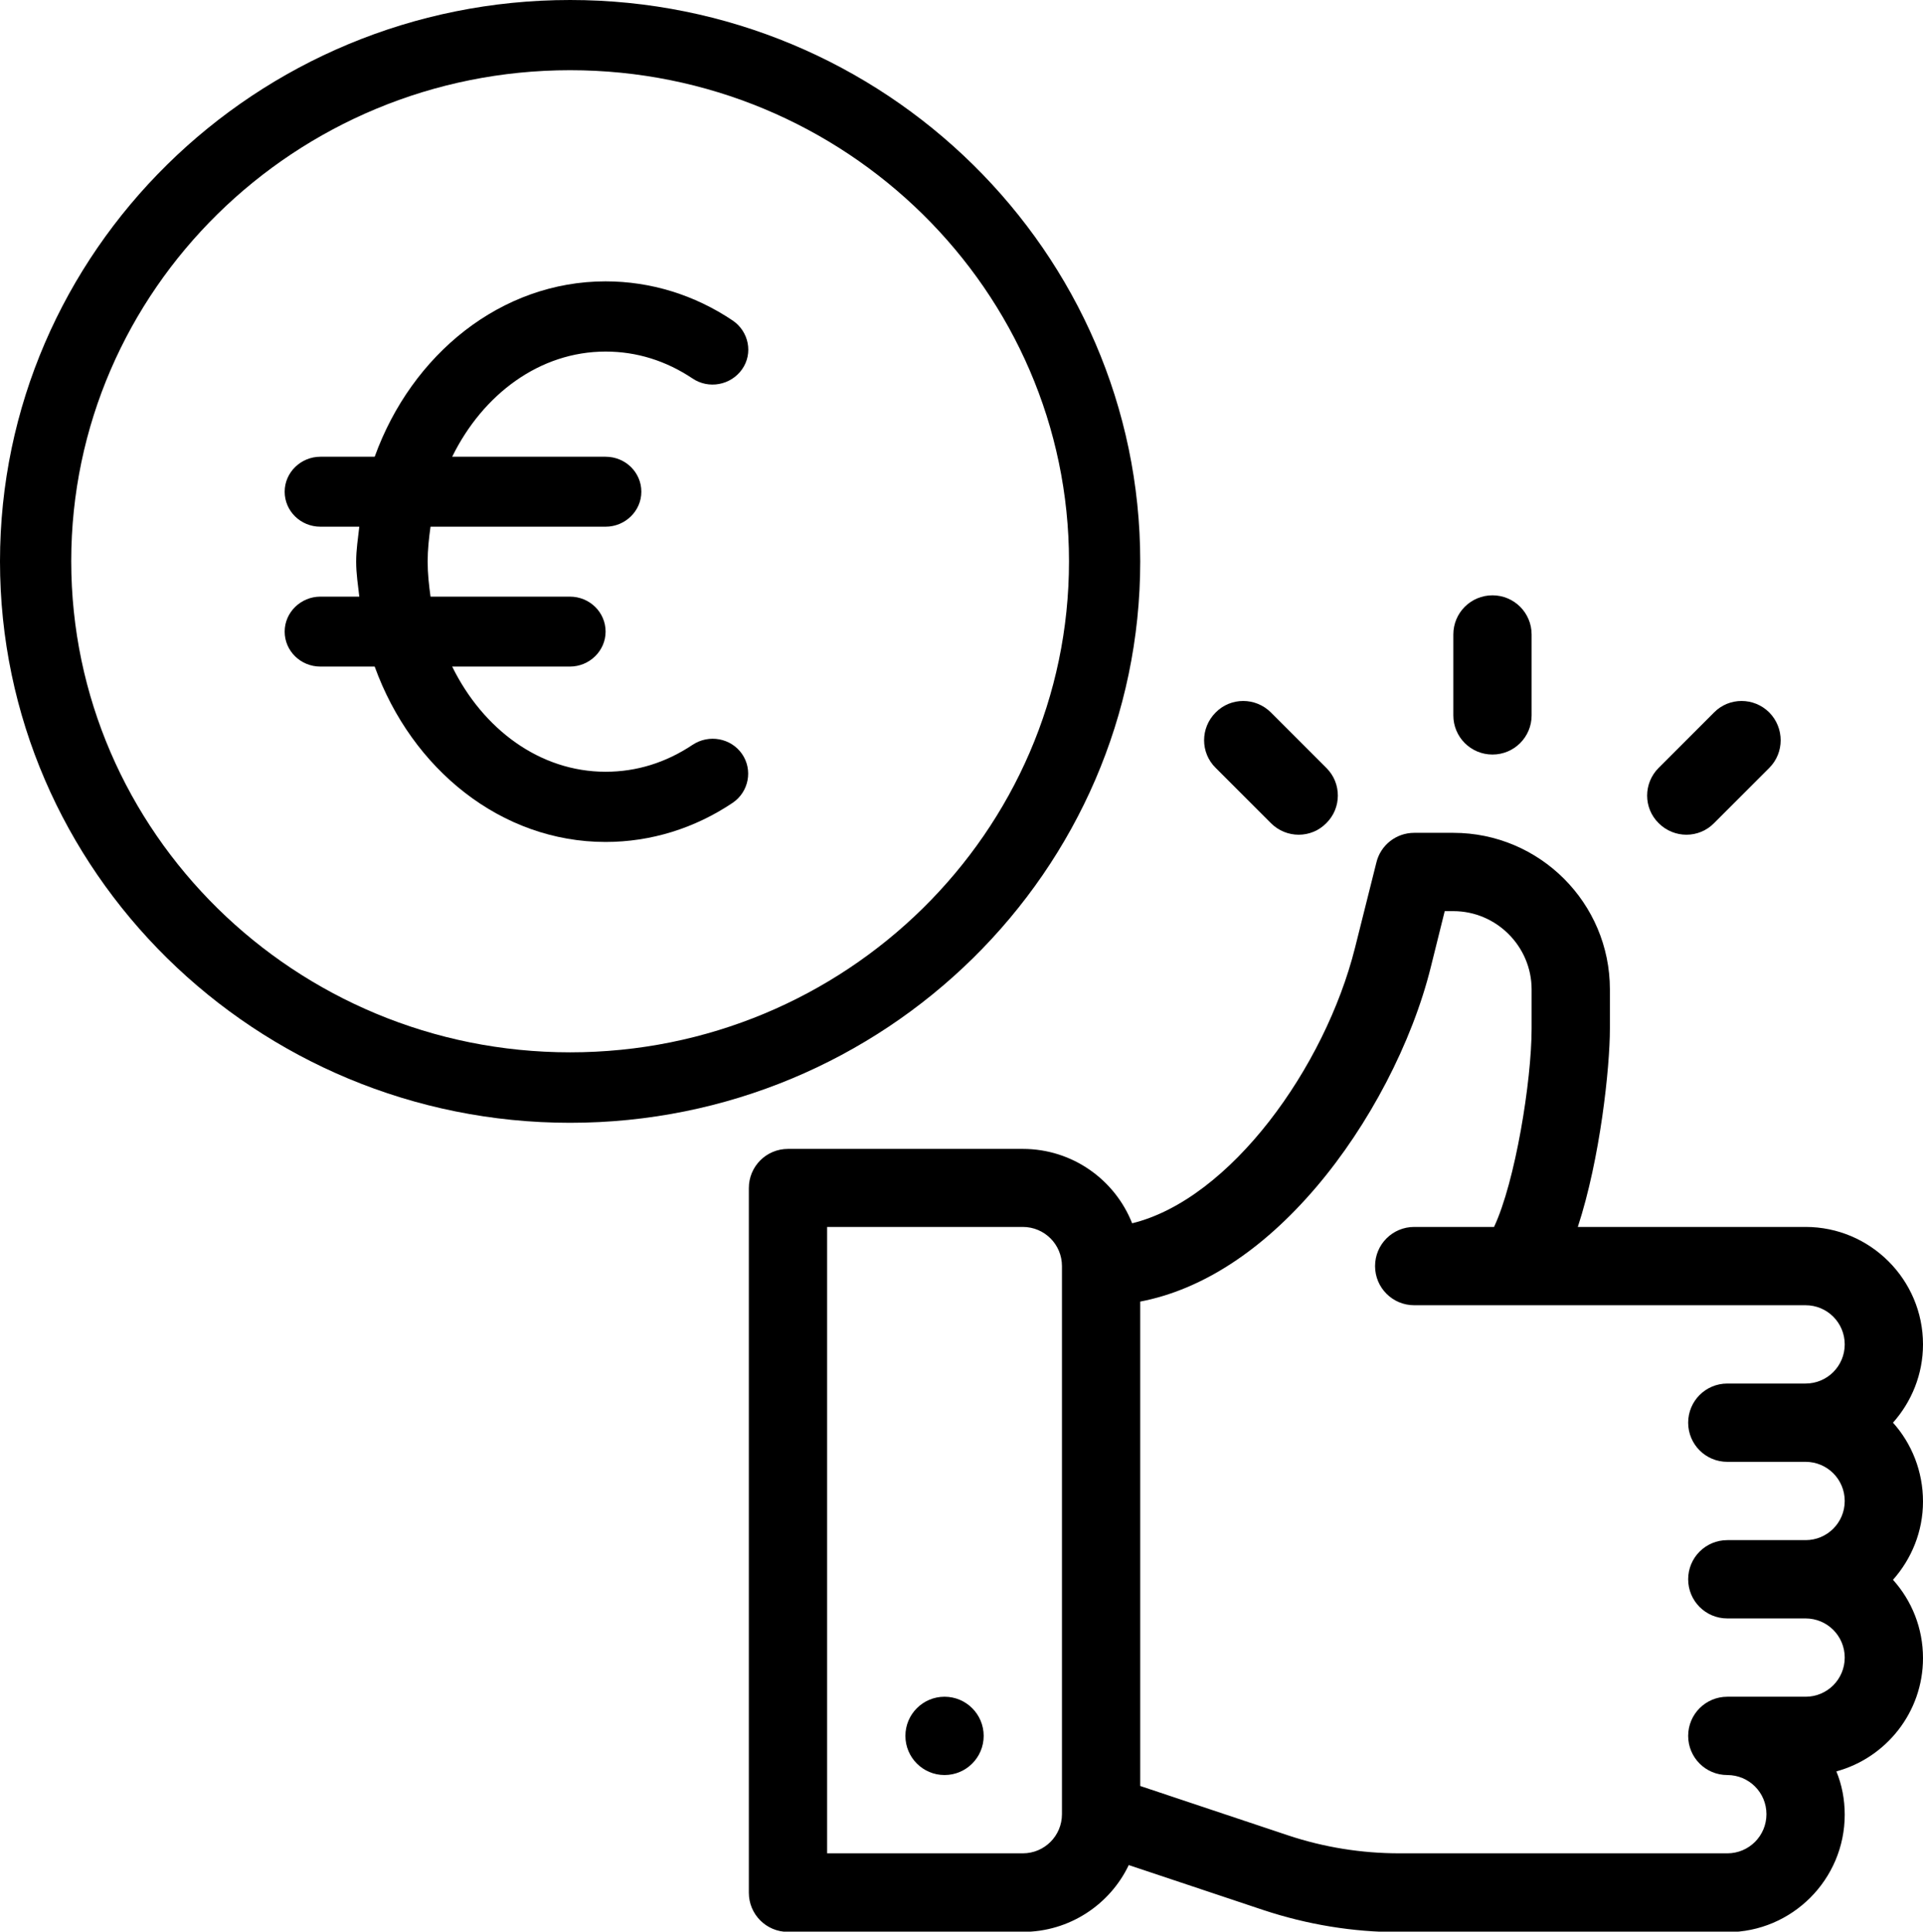 <?xml version="1.0" encoding="utf-8"?>
<!-- Generator: Adobe Illustrator 25.4.1, SVG Export Plug-In . SVG Version: 6.00 Build 0)  -->
<svg version="1.1" id="Capa_1" xmlns="http://www.w3.org/2000/svg" xmlns:xlink="http://www.w3.org/1999/xlink" x="0px" y="0px"
	 viewBox="0 0 737 740.1" style="enable-background:new 0 0 737 740.1;" xml:space="preserve">
<g>
	<g>
		<path d="M725.5,545.1c7.1-8,11.5-18.5,11.5-30c0-24.8-20.2-45-45-45h-87.3c8.6-26.2,12.3-61.1,12.3-76v-15c0-33.1-26.9-60-60-60
			h-15c-6.9,0-12.9,4.7-14.5,11.4l-8.2,32.7c-11.5,45.8-47.8,96.3-85.4,105.5c-6.6-16.7-22.9-28.5-41.9-28.5h-90
			c-8.3,0-15,6.7-15,15v270c0,8.3,6.7,15,15,15h90c17.9,0,33.4-10.5,40.6-25.6l51.5,17.2c16.9,5.6,34.4,8.5,52.2,8.5H662
			c24.8,0,45-20.2,45-45c0-5.9-1.1-11.5-3.2-16.6c19.1-5.2,33.2-22.7,33.2-43.4c0-11.5-4.3-22-11.5-30c7.1-8,11.5-18.5,11.5-30
			S732.7,553.1,725.5,545.1z M407,695.1c0,8.3-6.7,15-15,15h-75v-240h75c8.3,0,15,6.7,15,15V695.1z M662,560.1h30
			c8.3,0,15,6.7,15,15s-6.7,15-15,15h-30c-8.3,0-15,6.7-15,15s6.7,15,15,15h30c8.3,0,15,6.7,15,15s-6.7,15-15,15h-30
			c-8.3,0-15,6.7-15,15s6.7,15,15,15c8.3,0,15,6.7,15,15s-6.7,15-15,15H536.3c-14.5,0-28.9-2.3-42.7-6.9L437,684.3V498.7
			c23.5-4.5,46.6-19.4,67.4-43.8c20.3-23.8,36.8-55.4,44-84.5l5.3-21.3h3.3c16.5,0,30,13.5,30,30v15c0,20.1-6.3,58.8-14.4,76H542
			c-8.3,0-15,6.7-15,15s6.7,15,15,15h150c8.3,0,15,6.7,15,15c0,8.3-6.7,15-15,15h-30c-8.3,0-15,6.7-15,15S653.7,560.1,662,560.1z"/>
	</g>
</g>
<g>
	<g>
		<circle cx="362" cy="665.1" r="15"/>
	</g>
</g>
<g>
	<g>
		<path d="M572,228.1c-8.3,0-15,6.7-15,15v31c0,8.3,6.7,15,15,15s15-6.7,15-15v-31C587,234.8,580.3,228.1,572,228.1z"/>
	</g>
</g>
<g>
	<g>
		<path d="M508.4,294.3L487.1,273c-5.9-5.9-15.4-5.9-21.2,0c-5.9,5.9-5.9,15.4,0,21.2l21.2,21.2c5.9,5.9,15.4,5.9,21.2,0
			C514.2,309.6,514.2,300.1,508.4,294.3z"/>
	</g>
</g>
<g>
	<g>
		<path d="M678.1,273c-5.9-5.9-15.4-5.9-21.2,0l-21.2,21.2c-5.9,5.9-5.9,15.4,0,21.2c5.9,5.9,15.4,5.9,21.2,0l21.2-21.2
			C683.9,288.4,683.9,278.9,678.1,273z"/>
	</g>
</g>
<g>
	<g>
		<g>
			<path d="M218.5,0C98,0,0,96.5,0,215.1s98,215.1,218.5,215.1S437,333.6,437,215.1S339,0,218.5,0z M218.5,403.2
				c-105.4,0-191.2-84.4-191.2-188.2S113.1,26.9,218.5,26.9s191.2,84.4,191.2,188.2S323.9,403.2,218.5,403.2z"/>
		</g>
	</g>
	<g>
		<g>
			<path d="M265.4,285.4c-10.2,6.8-21.4,10.3-33.3,10.3c-25.2,0-47-16.3-58.8-40.3h45.1c7.5,0,13.7-6,13.7-13.4s-6.1-13.4-13.7-13.4
				H165c-0.6-4.4-1.1-8.8-1.1-13.4s0.5-9.1,1.1-13.4h67.1c7.5,0,13.7-6,13.7-13.4s-6.1-13.4-13.7-13.4h-58.8
				c11.8-24,33.6-40.3,58.8-40.3c11.9,0,23.1,3.5,33.3,10.3c6.2,4.2,14.7,2.6,19-3.5c4.3-6.1,2.6-14.5-3.6-18.7
				c-14.6-9.8-31.4-15-48.7-15c-40,0-74.3,27.9-88.5,67.2h-20.8c-7.5,0-13.7,6-13.7,13.4s6.1,13.4,13.7,13.4h14.9
				c-0.5,4.5-1.2,8.8-1.2,13.4c0,4.6,0.7,9,1.2,13.4h-14.9c-7.5,0-13.7,6-13.7,13.4s6.1,13.4,13.7,13.4h20.8
				c14.2,39.3,48.5,67.2,88.5,67.2c17.3,0,34.1-5.2,48.7-15c6.2-4.2,7.8-12.6,3.6-18.7C280.2,282.8,271.7,281.2,265.4,285.4z"/>
		</g>
	</g>
</g>
</svg>
